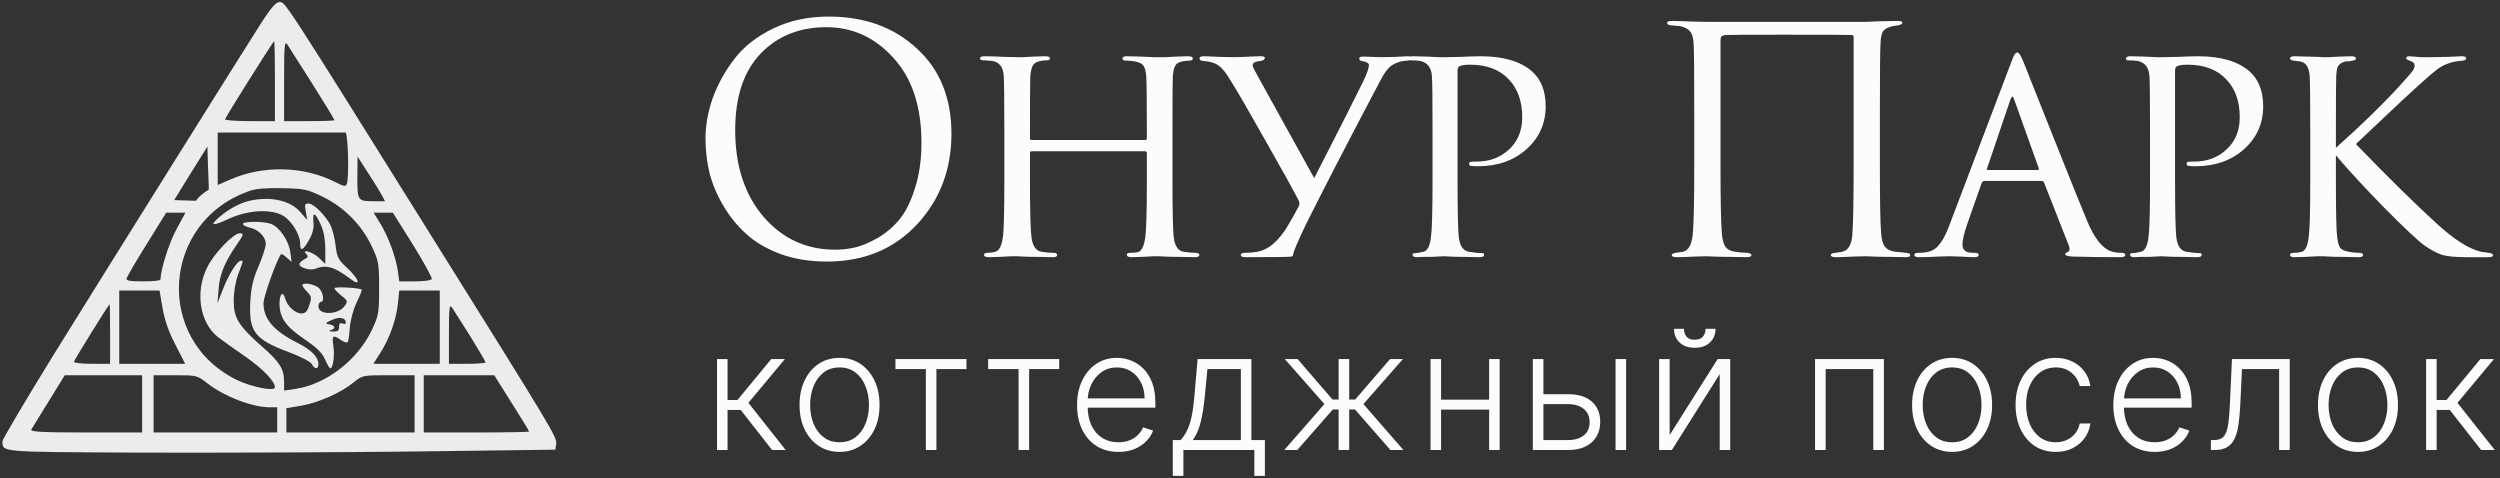 <?xml version="1.0" encoding="UTF-8"?> <svg xmlns="http://www.w3.org/2000/svg" width="800" height="153" viewBox="0 0 800 153" fill="none"><rect x="0" y="0" width="800" height="153" fill="#333333" stroke="none"/><path d="M229.45 144V114.911H232.821V127.997H235.984L246.798 114.911H251.154L239.488 128.906L251.419 144H247.063L237.026 131.179H232.821V144H229.45ZM268.657 144.606C266.144 144.606 263.922 143.968 261.991 142.693C260.072 141.418 258.569 139.657 257.483 137.41C256.398 135.15 255.855 132.542 255.855 129.588C255.855 126.608 256.398 123.989 257.483 121.729C258.569 119.456 260.072 117.689 261.991 116.426C263.922 115.151 266.144 114.513 268.657 114.513C271.169 114.513 273.385 115.151 275.304 116.426C277.223 117.701 278.726 119.469 279.812 121.729C280.91 123.989 281.459 126.608 281.459 129.588C281.459 132.542 280.916 135.15 279.83 137.41C278.745 139.657 277.236 141.418 275.304 142.693C273.385 143.968 271.169 144.606 268.657 144.606ZM268.657 141.519C270.677 141.519 272.388 140.976 273.789 139.89C275.191 138.805 276.251 137.359 276.971 135.554C277.703 133.748 278.069 131.76 278.069 129.588C278.069 127.416 277.703 125.422 276.971 123.604C276.251 121.785 275.191 120.327 273.789 119.229C272.388 118.13 270.677 117.581 268.657 117.581C266.649 117.581 264.939 118.13 263.525 119.229C262.123 120.327 261.056 121.785 260.324 123.604C259.604 125.422 259.245 127.416 259.245 129.588C259.245 131.76 259.604 133.748 260.324 135.554C261.056 137.359 262.123 138.805 263.525 139.89C264.926 140.976 266.637 141.519 268.657 141.519ZM286.544 118.093V114.911H309.27V118.093H299.649V144H296.278V118.093H286.544ZM316.215 118.093V114.911H338.941V118.093H329.32V144H325.949V118.093H316.215ZM357.916 144.606C355.202 144.606 352.854 143.975 350.871 142.712C348.889 141.437 347.355 139.676 346.269 137.428C345.196 135.168 344.66 132.568 344.66 129.626C344.66 126.697 345.196 124.096 346.269 121.823C347.355 119.538 348.851 117.752 350.758 116.464C352.677 115.163 354.893 114.513 357.405 114.513C358.983 114.513 360.505 114.804 361.969 115.384C363.434 115.953 364.747 116.83 365.908 118.017C367.082 119.191 368.01 120.674 368.692 122.467C369.374 124.247 369.715 126.356 369.715 128.793V130.459H346.989V127.486H366.268C366.268 125.617 365.889 123.938 365.132 122.448C364.387 120.946 363.345 119.759 362.007 118.888C360.681 118.017 359.147 117.581 357.405 117.581C355.562 117.581 353.939 118.074 352.538 119.058C351.136 120.043 350.038 121.344 349.243 122.96C348.46 124.576 348.062 126.343 348.05 128.262V130.043C348.05 132.353 348.447 134.373 349.243 136.103C350.051 137.82 351.193 139.152 352.67 140.099C354.148 141.046 355.896 141.519 357.916 141.519C359.292 141.519 360.498 141.304 361.534 140.875C362.581 140.446 363.459 139.871 364.166 139.152C364.886 138.42 365.428 137.618 365.795 136.747L368.995 137.788C368.553 139.013 367.827 140.143 366.817 141.178C365.82 142.213 364.57 143.047 363.068 143.678C361.578 144.297 359.861 144.606 357.916 144.606ZM375.296 152.276V140.818H377.815C378.447 140.111 378.996 139.348 379.463 138.527C379.93 137.706 380.334 136.772 380.675 135.724C381.028 134.663 381.325 133.432 381.565 132.031C381.805 130.617 382.007 128.969 382.171 127.088L383.232 114.911H400.446V140.818H404.764V152.276H401.393V144H378.686V152.276H375.296ZM381.698 140.818H397.075V118.093H386.375L385.504 127.088C385.201 130.144 384.772 132.808 384.216 135.08C383.661 137.353 382.821 139.265 381.698 140.818ZM410.971 144L423.811 129.304L411.141 114.911H415.251L426.406 127.846H428.356V114.911H431.746V127.846H433.659L444.814 114.911H448.923L436.291 129.304L449.094 144H444.927L433.602 131.027H431.746V144H428.356V131.027H426.5L415.137 144H410.971ZM477.411 127.884V131.065H460.309V127.884H477.411ZM461.143 114.911V144H457.772V114.911H461.143ZM479.891 114.911V144H476.52V114.911H479.891ZM493.304 126.141H501.826C505.096 126.141 507.621 126.937 509.402 128.527C511.182 130.118 512.072 132.271 512.072 134.985C512.072 136.791 511.668 138.369 510.86 139.72C510.064 141.071 508.903 142.125 507.375 142.883C505.847 143.628 503.998 144 501.826 144H490.501V114.911H493.891V140.818H501.826C503.884 140.818 505.538 140.326 506.788 139.341C508.051 138.356 508.682 136.955 508.682 135.137C508.682 133.281 508.051 131.848 506.788 130.838C505.538 129.828 503.884 129.323 501.826 129.323H493.304V126.141ZM516.977 144V114.911H520.348V144H516.977ZM534.286 139.209L549.645 114.911H553.679V144H550.308V119.702L535.006 144H530.915V114.911H534.286V139.209ZM545.781 105.215H548.963C548.963 107.02 548.363 108.485 547.164 109.608C545.977 110.732 544.355 111.294 542.297 111.294C540.264 111.294 538.654 110.732 537.468 109.608C536.281 108.485 535.687 107.02 535.687 105.215H538.869C538.869 106.199 539.134 107.033 539.664 107.714C540.207 108.384 541.085 108.718 542.297 108.718C543.509 108.718 544.393 108.384 544.948 107.714C545.504 107.033 545.781 106.199 545.781 105.215ZM580.816 144V114.911H602.842V144H599.452V118.093H584.206V144H580.816ZM624.672 144.606C622.16 144.606 619.938 143.968 618.006 142.693C616.087 141.418 614.584 139.657 613.499 137.41C612.413 135.15 611.87 132.542 611.87 129.588C611.87 126.608 612.413 123.989 613.499 121.729C614.584 119.456 616.087 117.689 618.006 116.426C619.938 115.151 622.16 114.513 624.672 114.513C627.185 114.513 629.4 115.151 631.319 116.426C633.239 117.701 634.741 119.469 635.827 121.729C636.925 123.989 637.474 126.608 637.474 129.588C637.474 132.542 636.932 135.15 635.846 137.41C634.76 139.657 633.251 141.418 631.319 142.693C629.4 143.968 627.185 144.606 624.672 144.606ZM624.672 141.519C626.692 141.519 628.403 140.976 629.804 139.89C631.206 138.805 632.266 137.359 632.986 135.554C633.718 133.748 634.084 131.76 634.084 129.588C634.084 127.416 633.718 125.422 632.986 123.604C632.266 121.785 631.206 120.327 629.804 119.229C628.403 118.13 626.692 117.581 624.672 117.581C622.665 117.581 620.954 118.13 619.54 119.229C618.138 120.327 617.072 121.785 616.339 123.604C615.62 125.422 615.26 127.416 615.26 129.588C615.26 131.76 615.62 133.748 616.339 135.554C617.072 137.359 618.138 138.805 619.54 139.89C620.941 140.976 622.652 141.519 624.672 141.519ZM657.837 144.606C655.237 144.606 652.97 143.956 651.039 142.655C649.119 141.355 647.63 139.575 646.569 137.315C645.509 135.055 644.978 132.479 644.978 129.588C644.978 126.672 645.515 124.077 646.588 121.804C647.674 119.532 649.176 117.752 651.095 116.464C653.014 115.163 655.243 114.513 657.781 114.513C659.725 114.513 661.486 114.892 663.064 115.649C664.642 116.394 665.943 117.449 666.966 118.812C668.001 120.163 668.651 121.741 668.916 123.547H665.507C665.154 121.905 664.302 120.504 662.951 119.342C661.612 118.168 659.908 117.581 657.837 117.581C655.981 117.581 654.34 118.086 652.913 119.096C651.487 120.094 650.369 121.489 649.561 123.282C648.766 125.062 648.368 127.126 648.368 129.474C648.368 131.835 648.76 133.925 649.542 135.743C650.325 137.548 651.424 138.962 652.838 139.985C654.264 141.008 655.931 141.519 657.837 141.519C659.125 141.519 660.299 141.279 661.36 140.799C662.433 140.307 663.329 139.613 664.049 138.716C664.781 137.82 665.274 136.753 665.526 135.516H668.935C668.683 137.271 668.058 138.836 667.06 140.212C666.075 141.576 664.794 142.649 663.216 143.432C661.65 144.215 659.857 144.606 657.837 144.606ZM689.521 144.606C686.806 144.606 684.458 143.975 682.476 142.712C680.493 141.437 678.959 139.676 677.874 137.428C676.8 135.168 676.264 132.568 676.264 129.626C676.264 126.697 676.8 124.096 677.874 121.823C678.959 119.538 680.455 117.752 682.362 116.464C684.281 115.163 686.497 114.513 689.009 114.513C690.587 114.513 692.109 114.804 693.573 115.384C695.038 115.953 696.351 116.83 697.513 118.017C698.687 119.191 699.615 120.674 700.296 122.467C700.978 124.247 701.319 126.356 701.319 128.793V130.459H678.593V127.486H697.872C697.872 125.617 697.494 123.938 696.736 122.448C695.991 120.946 694.95 119.759 693.611 118.888C692.286 118.017 690.752 117.581 689.009 117.581C687.166 117.581 685.544 118.074 684.142 119.058C682.741 120.043 681.642 121.344 680.847 122.96C680.064 124.576 679.666 126.343 679.654 128.262V130.043C679.654 132.353 680.051 134.373 680.847 136.103C681.655 137.82 682.798 139.152 684.275 140.099C685.752 141.046 687.501 141.519 689.521 141.519C690.897 141.519 692.102 141.304 693.138 140.875C694.186 140.446 695.063 139.871 695.77 139.152C696.49 138.42 697.033 137.618 697.399 136.747L700.599 137.788C700.158 139.013 699.432 140.143 698.422 141.178C697.424 142.213 696.174 143.047 694.672 143.678C693.182 144.297 691.465 144.606 689.521 144.606ZM707.488 144V140.818H708.397C709.432 140.818 710.265 140.629 710.897 140.25C711.541 139.859 712.039 139.202 712.393 138.281C712.746 137.359 713.011 136.103 713.188 134.512C713.365 132.921 713.504 130.926 713.605 128.527L714.23 114.911H732.714V144H729.324V118.093H717.43L716.881 129.664C716.768 132.025 716.578 134.102 716.313 135.894C716.061 137.687 715.644 139.183 715.063 140.383C714.495 141.582 713.7 142.485 712.677 143.091C711.667 143.697 710.341 144 708.7 144H707.488ZM754.554 144.606C752.041 144.606 749.819 143.968 747.887 142.693C745.968 141.418 744.466 139.657 743.38 137.41C742.294 135.15 741.751 132.542 741.751 129.588C741.751 126.608 742.294 123.989 743.38 121.729C744.466 119.456 745.968 117.689 747.887 116.426C749.819 115.151 752.041 114.513 754.554 114.513C757.066 114.513 759.282 115.151 761.201 116.426C763.12 117.701 764.622 119.469 765.708 121.729C766.807 123.989 767.356 126.608 767.356 129.588C767.356 132.542 766.813 135.15 765.727 137.41C764.641 139.657 763.133 141.418 761.201 142.693C759.282 143.968 757.066 144.606 754.554 144.606ZM754.554 141.519C756.574 141.519 758.284 140.976 759.686 139.89C761.087 138.805 762.148 137.359 762.868 135.554C763.6 133.748 763.966 131.76 763.966 129.588C763.966 127.416 763.6 125.422 762.868 123.604C762.148 121.785 761.087 120.327 759.686 119.229C758.284 118.13 756.574 117.581 754.554 117.581C752.546 117.581 750.835 118.13 749.421 119.229C748.02 120.327 746.953 121.785 746.221 123.604C745.501 125.422 745.141 127.416 745.141 129.588C745.141 131.76 745.501 133.748 746.221 135.554C746.953 137.359 748.02 138.805 749.421 139.89C750.823 140.976 752.534 141.519 754.554 141.519ZM776.356 144V114.911H779.727V127.997H782.89L793.703 114.911H798.059L786.393 128.906L798.324 144H793.968L783.931 131.179H779.727V144H776.356Z" fill="#FCFCFC"></path><path d="M264.563 83.7C259.297 83.7 254.463 82.933 250.063 81.4C245.663 79.8 241.997 77.7 239.063 75.1C236.13 72.5 233.63 69.467 231.563 66C229.497 62.533 227.997 59 227.063 55.4C226.197 51.8 225.763 48.133 225.763 44.4C225.763 40.133 226.53 35.8 228.063 31.4C229.663 27 231.963 22.833 234.963 18.9C238.03 14.9 242.197 11.633 247.463 9.1C252.73 6.567 258.63 5.3 265.163 5.3C276.63 5.3 286.03 8.7 293.363 15.5C300.763 22.233 304.463 31.333 304.463 42.8C304.463 54.267 300.763 63.967 293.363 71.9C285.963 79.767 276.363 83.7 264.563 83.7ZM267.263 79.9C269.33 79.9 271.43 79.667 273.563 79.2C275.763 78.667 278.163 77.667 280.763 76.2C283.43 74.667 285.763 72.7 287.763 70.3C289.763 67.9 291.43 64.567 292.763 60.3C294.163 56.033 294.863 51.133 294.863 45.6C294.863 34.133 291.897 25.133 285.963 18.6C280.03 12 272.863 8.7 264.463 8.7C255.797 8.7 248.763 11.533 243.363 17.2C237.963 22.867 235.263 31 235.263 41.6C235.263 53.067 238.297 62.333 244.363 69.4C250.43 76.4 258.063 79.9 267.263 79.9ZM330.191 44.8H366.391C366.791 44.8 366.991 44.633 366.991 44.3V42.5C366.991 32.167 366.924 26.1 366.791 24.3C366.657 22.767 366.357 21.667 365.891 21C365.424 20.333 364.424 19.867 362.891 19.6C361.957 19.467 361.124 19.4 360.391 19.4C359.591 19.4 359.191 19.167 359.191 18.7C359.191 18.233 359.657 18 360.591 18C361.857 18 363.324 18.033 364.991 18.1C366.657 18.167 368.057 18.233 369.191 18.3C370.391 18.3 371.024 18.3 371.091 18.3C371.157 18.3 371.724 18.3 372.791 18.3C373.924 18.233 375.191 18.167 376.591 18.1C378.057 18.033 379.224 18 380.091 18C381.157 18 381.691 18.233 381.691 18.7C381.691 19.167 381.324 19.4 380.591 19.4C380.057 19.4 379.391 19.467 378.591 19.6C377.324 19.8 376.491 20.267 376.091 21C375.691 21.667 375.424 22.8 375.291 24.4C375.224 26.2 375.191 32.267 375.191 42.6V57.6C375.191 67.4 375.324 73.5 375.591 75.9C375.924 78.833 377.057 80.4 378.991 80.6C380.257 80.8 381.424 80.9 382.491 80.9C383.357 80.9 383.791 81.133 383.791 81.6C383.791 82.067 383.291 82.3 382.291 82.3C380.824 82.3 379.191 82.267 377.391 82.2C375.591 82.2 374.091 82.167 372.891 82.1C371.691 82.033 371.057 82 370.991 82C370.924 82 370.324 82 369.191 82C368.057 82.067 366.791 82.133 365.391 82.2C363.991 82.267 362.891 82.3 362.091 82.3C361.091 82.3 360.591 82.033 360.591 81.5C360.591 81.1 360.957 80.9 361.691 80.9C362.691 80.9 363.457 80.833 363.991 80.7C365.257 80.5 366.091 78.9 366.491 75.9C366.824 73.5 366.991 67.5 366.991 57.9V49C366.991 48.6 366.791 48.4 366.391 48.4H330.091C329.757 48.4 329.591 48.6 329.591 49V57.9C329.591 67.633 329.757 73.7 330.091 76.1C330.491 78.9 331.624 80.4 333.491 80.6C334.824 80.8 336.024 80.9 337.091 80.9C337.891 80.9 338.291 81.133 338.291 81.6C338.291 82.067 337.857 82.3 336.991 82.3C335.457 82.3 333.791 82.267 331.991 82.2C330.191 82.2 328.657 82.167 327.391 82.1C326.191 82.033 325.557 82 325.491 82C325.424 82 324.824 82 323.691 82C322.557 82.067 321.257 82.133 319.791 82.2C318.324 82.267 317.224 82.3 316.491 82.3C315.424 82.3 314.891 82.067 314.891 81.6C314.891 81.133 315.257 80.9 315.991 80.9C316.791 80.9 317.591 80.8 318.391 80.6C319.657 80.333 320.491 78.833 320.891 76.1C321.224 74.1 321.391 67.933 321.391 57.6V42.8C321.391 32.267 321.324 26.1 321.191 24.3C320.991 21.367 319.724 19.767 317.391 19.5C316.191 19.367 315.291 19.3 314.691 19.3C313.957 19.3 313.591 19.1 313.591 18.7C313.591 18.233 314.091 18 315.091 18C316.757 18 318.857 18.067 321.391 18.2C323.924 18.267 325.291 18.3 325.491 18.3C325.557 18.3 326.157 18.3 327.291 18.3C328.424 18.233 329.691 18.167 331.091 18.1C332.557 18.033 333.691 18 334.491 18C335.491 18 335.991 18.233 335.991 18.7C335.991 19.1 335.657 19.3 334.991 19.3C334.391 19.3 333.724 19.367 332.991 19.5C331.791 19.7 330.957 20.2 330.491 21C330.091 21.733 329.824 22.867 329.691 24.4C329.624 26.2 329.591 32.233 329.591 42.5V44.3C329.591 44.633 329.791 44.8 330.191 44.8ZM398.647 82.3C397.58 82.3 397.047 82.067 397.047 81.6C397.047 81.133 397.514 80.9 398.447 80.9C398.914 80.9 399.614 80.867 400.547 80.8C402.68 80.667 404.547 80.067 406.147 79C407.814 77.933 409.547 76.1 411.347 73.5C412.947 70.9 414.347 68.433 415.547 66.1C415.947 65.433 415.914 64.7 415.447 63.9C413.914 60.9 410.414 54.6 404.947 45C399.547 35.4 395.914 29.133 394.047 26.2C392.514 23.533 391.147 21.8 389.947 21C388.814 20.133 387.147 19.633 384.947 19.5C384.214 19.433 383.847 19.133 383.847 18.6C383.847 18.2 384.314 18 385.247 18C386.18 18 387.78 18.067 390.047 18.2C392.38 18.267 393.947 18.3 394.747 18.3C394.947 18.3 396.147 18.267 398.347 18.2C400.547 18.067 402.247 18 403.447 18C404.314 18 404.747 18.167 404.747 18.5C404.747 19.033 404.28 19.367 403.347 19.5C401.68 19.633 400.847 20.1 400.847 20.9C400.847 21.3 401.347 22.367 402.347 24.1C402.747 24.767 405.714 30.133 411.247 40.2C416.78 50.2 419.88 55.8 420.547 57C428.347 41.8 433.58 31.467 436.247 26C437.447 23.533 438.047 21.8 438.047 20.8C438.047 20.267 437.414 19.867 436.147 19.6C435.347 19.533 434.947 19.233 434.947 18.7C434.947 18.3 435.347 18.1 436.147 18.1C436.614 18.1 437.547 18.133 438.947 18.2C440.347 18.267 441.447 18.3 442.247 18.3C443.047 18.3 444.48 18.267 446.547 18.2C448.68 18.067 449.98 18 450.447 18C451.447 18 451.947 18.167 451.947 18.5C451.947 18.967 451.447 19.267 450.447 19.4C449.114 19.467 448.047 19.667 447.247 20C446.047 20.4 445.08 21 444.347 21.8C443.614 22.533 442.747 23.833 441.747 25.7C431.68 44.767 423.714 60.167 417.847 71.9C415.38 77.1 414.047 80.2 413.847 81.2C413.847 81.733 413.647 82.033 413.247 82.1C412.647 82.233 407.78 82.3 398.647 82.3ZM458.413 57.6V42.6C458.413 32.2 458.346 26.1 458.213 24.3C458.013 21.567 456.746 19.967 454.413 19.5C453.479 19.367 452.446 19.3 451.313 19.3C450.913 19.3 450.713 19.133 450.713 18.8C450.713 18.267 451.179 18 452.113 18C453.379 18 454.813 18.033 456.413 18.1C458.079 18.167 459.479 18.233 460.613 18.3C461.813 18.3 462.446 18.3 462.513 18.3C463.046 18.3 464.679 18.267 467.413 18.2C470.146 18.067 472.279 18 473.813 18C481.013 18 486.479 19.6 490.213 22.8C493.146 25.4 494.613 29.133 494.613 34C494.613 39.533 492.546 44.133 488.413 47.8C484.346 51.4 479.179 53.2 472.913 53.2C471.979 53.2 471.346 53.167 471.013 53.1C470.413 53.1 470.113 52.9 470.113 52.5C470.113 52.1 470.246 51.867 470.513 51.8C470.846 51.733 471.546 51.7 472.613 51.7C476.679 51.7 480.113 50.4 482.913 47.8C485.713 45.2 487.113 41.767 487.113 37.5C487.113 32.433 485.679 28.4 482.813 25.4C479.879 22.267 475.746 20.7 470.413 20.7C468.813 20.7 467.679 20.867 467.013 21.2C466.613 21.333 466.413 21.867 466.413 22.8V57.4C466.413 67.333 466.546 73.5 466.813 75.9C467.146 78.833 468.313 80.4 470.313 80.6C471.913 80.867 473.246 81 474.313 81C474.713 81 474.913 81.167 474.913 81.5C474.913 82.033 474.446 82.3 473.513 82.3C471.979 82.3 470.313 82.267 468.512 82.2C466.713 82.2 465.213 82.167 464.013 82.1C462.879 82.033 462.279 82 462.213 82H461.613C461.146 82.067 460.546 82.1 459.813 82.1C459.146 82.167 458.446 82.2 457.713 82.2C456.979 82.2 456.213 82.2 455.413 82.2C454.613 82.267 453.946 82.3 453.413 82.3C452.479 82.3 452.013 82.033 452.013 81.5C452.013 81.167 452.246 81 452.713 81C453.379 81 454.246 80.867 455.312 80.6C456.713 80.4 457.579 78.833 457.913 75.9C458.246 73.5 458.413 67.4 458.413 57.6ZM601.563 35.7V53.3C601.563 64.7 601.697 71.8 601.963 74.6C602.097 76.533 602.463 77.933 603.063 78.8C603.663 79.667 604.663 80.233 606.063 80.5C606.463 80.567 607.763 80.7 609.963 80.9C610.83 80.967 611.263 81.2 611.263 81.6C611.263 82.067 610.83 82.3 609.963 82.3C608.563 82.3 606.863 82.267 604.863 82.2C602.863 82.2 601.097 82.167 599.563 82.1C598.097 82.033 597.297 82 597.163 82C597.03 82 595.663 82.033 593.063 82.1C590.53 82.233 588.663 82.3 587.463 82.3C586.397 82.3 585.863 82.067 585.863 81.6C585.863 81.2 586.363 80.967 587.363 80.9C588.563 80.7 589.23 80.6 589.363 80.6C591.43 80.2 592.563 78.3 592.763 74.9C593.03 71.167 593.163 63.733 593.163 52.6V11.9C593.163 11.433 592.963 11.2 592.563 11.2C591.563 11.133 584.33 11.1 570.863 11.1C559.397 11.1 553.197 11.133 552.263 11.2C551.597 11.267 551.13 11.433 550.863 11.7C550.663 11.9 550.563 12.367 550.563 13.1V53.6C550.563 63.733 550.697 70.667 550.963 74.4C551.097 76.267 551.43 77.7 551.963 78.7C552.497 79.633 553.463 80.233 554.863 80.5C555.397 80.567 556.163 80.667 557.163 80.8C558.23 80.867 558.83 80.9 558.963 80.9C559.963 80.967 560.463 81.233 560.463 81.7C560.463 82.1 559.863 82.3 558.663 82.3C557.397 82.3 555.763 82.267 553.763 82.2C551.763 82.2 549.997 82.167 548.463 82.1C546.93 82.033 546.13 82 546.063 82C545.997 82 544.73 82.033 542.263 82.1C539.797 82.233 537.963 82.3 536.763 82.3C535.563 82.3 534.963 82.1 534.963 81.7C534.963 81.3 535.363 81.033 536.163 80.9C537.097 80.767 537.83 80.667 538.363 80.6C540.43 80.267 541.563 78.033 541.763 73.9C542.03 70.167 542.163 63.3 542.163 53.3V35.5C542.163 23.367 542.097 16.233 541.963 14.1C541.897 12.233 541.53 10.9 540.863 10.1C540.263 9.3 539.23 8.733 537.763 8.4C537.363 8.333 536.763 8.267 535.963 8.2C535.23 8.133 534.797 8.1 534.663 8.1C533.863 8.033 533.463 7.767 533.463 7.3C533.463 6.9 534.03 6.7 535.163 6.7C536.563 6.7 538.63 6.767 541.363 6.9C544.163 6.967 545.73 7 546.063 7H596.963L601.463 6.8C604.463 6.733 606.397 6.7 607.263 6.7C608.263 6.7 608.763 6.9 608.763 7.3C608.763 7.633 608.33 7.9 607.463 8.1C607.397 8.1 607.13 8.133 606.663 8.2C606.263 8.267 605.897 8.333 605.563 8.4C604.163 8.733 603.197 9.233 602.663 9.9C602.13 10.567 601.83 11.933 601.763 14C601.63 16.133 601.563 23.367 601.563 35.7ZM653.288 57.9H635.088C634.621 57.9 634.288 58.167 634.088 58.7L629.688 71.2C628.554 74.4 627.988 76.767 627.988 78.3C627.988 80.033 629.088 80.9 631.288 80.9H631.988C632.788 80.9 633.188 81.133 633.188 81.6C633.188 82.067 632.688 82.3 631.688 82.3C630.888 82.3 629.421 82.233 627.288 82.1C625.221 82.033 624.054 82 623.788 82C623.721 82 622.521 82.033 620.188 82.1C617.854 82.233 615.854 82.3 614.187 82.3C613.121 82.3 612.587 82.067 612.587 81.6C612.587 81.133 612.987 80.9 613.787 80.9C614.721 80.9 615.388 80.867 615.788 80.8C617.721 80.6 619.221 79.867 620.288 78.6C621.421 77.333 622.488 75.433 623.488 72.9L643.488 20.2C644.021 18.733 644.421 17.8 644.688 17.4C644.954 17 645.254 16.8 645.588 16.8C646.054 16.8 646.721 17.867 647.588 20C647.721 20.333 650.621 27.633 656.288 41.9C661.954 56.167 665.821 65.767 667.888 70.7C670.154 76.167 672.688 79.4 675.488 80.4C676.354 80.733 677.488 80.9 678.888 80.9C679.688 80.9 680.088 81.133 680.088 81.6C680.088 82.067 679.588 82.3 678.588 82.3C672.921 82.3 667.854 82.233 663.388 82.1C661.721 82.033 660.888 81.8 660.888 81.4C660.888 81.067 661.121 80.833 661.588 80.7C662.321 80.367 662.454 79.633 661.988 78.5L654.088 58.4C653.888 58.067 653.621 57.9 653.288 57.9ZM636.088 54.4H652.088C652.421 54.4 652.521 54.2 652.388 53.8L644.488 31.7C644.154 30.7 643.788 30.7 643.388 31.7L635.888 53.8C635.688 54.2 635.754 54.4 636.088 54.4ZM688.018 57.6V42.6C688.018 32.2 687.951 26.1 687.818 24.3C687.618 21.567 686.351 19.967 684.018 19.5C683.085 19.367 682.051 19.3 680.918 19.3C680.518 19.3 680.318 19.133 680.318 18.8C680.318 18.267 680.785 18 681.718 18C682.985 18 684.418 18.033 686.018 18.1C687.685 18.167 689.085 18.233 690.218 18.3C691.418 18.3 692.051 18.3 692.118 18.3C692.651 18.3 694.285 18.267 697.018 18.2C699.751 18.067 701.885 18 703.418 18C710.618 18 716.085 19.6 719.818 22.8C722.751 25.4 724.218 29.133 724.218 34C724.218 39.533 722.151 44.133 718.018 47.8C713.951 51.4 708.785 53.2 702.518 53.2C701.585 53.2 700.951 53.167 700.618 53.1C700.018 53.1 699.718 52.9 699.718 52.5C699.718 52.1 699.851 51.867 700.118 51.8C700.451 51.733 701.151 51.7 702.218 51.7C706.285 51.7 709.718 50.4 712.518 47.8C715.318 45.2 716.718 41.767 716.718 37.5C716.718 32.433 715.285 28.4 712.418 25.4C709.485 22.267 705.351 20.7 700.018 20.7C698.418 20.7 697.285 20.867 696.618 21.2C696.218 21.333 696.018 21.867 696.018 22.8V57.4C696.018 67.333 696.151 73.5 696.418 75.9C696.751 78.833 697.918 80.4 699.918 80.6C701.518 80.867 702.851 81 703.918 81C704.318 81 704.518 81.167 704.518 81.5C704.518 82.033 704.051 82.3 703.118 82.3C701.585 82.3 699.918 82.267 698.118 82.2C696.318 82.2 694.818 82.167 693.618 82.1C692.485 82.033 691.885 82 691.818 82H691.218C690.751 82.067 690.151 82.1 689.418 82.1C688.751 82.167 688.051 82.2 687.318 82.2C686.585 82.2 685.818 82.2 685.018 82.2C684.218 82.267 683.551 82.3 683.018 82.3C682.085 82.3 681.618 82.033 681.618 81.5C681.618 81.167 681.851 81 682.318 81C682.985 81 683.851 80.867 684.918 80.6C686.318 80.4 687.185 78.833 687.518 75.9C687.851 73.5 688.018 67.4 688.018 57.6ZM747.489 42.6V47.3C755.489 40.167 762.156 33.7 767.489 27.9C769.889 25.233 771.356 23.567 771.889 22.9C772.422 22.167 772.689 21.533 772.689 21C772.689 20.267 772.156 19.733 771.089 19.4C770.356 19.2 769.989 18.933 769.989 18.6C769.989 18.2 770.322 18 770.989 18C771.122 18 771.522 18.033 772.189 18.1C772.922 18.167 773.789 18.233 774.789 18.3C775.856 18.3 776.856 18.3 777.789 18.3C778.922 18.3 780.756 18.267 783.289 18.2C785.889 18.067 787.322 18 787.589 18C788.656 18 789.189 18.2 789.189 18.6C789.189 19.067 788.822 19.333 788.089 19.4C786.156 19.533 784.522 19.867 783.189 20.4C782.056 20.8 780.956 21.4 779.889 22.2C778.889 22.933 777.022 24.533 774.289 27C771.556 29.467 767.756 33 762.889 37.6C758.022 42.2 755.022 45.033 753.889 46.1C764.289 56.833 772.889 65.3 779.689 71.5C785.356 76.7 790.156 79.733 794.089 80.6C794.422 80.667 795.189 80.767 796.389 80.9C797.322 81.033 797.789 81.3 797.789 81.7C797.789 82.1 797.256 82.3 796.189 82.3H789.689C785.956 82.3 783.256 82.067 781.589 81.6C779.922 81.067 778.022 80.067 775.889 78.6C773.689 77 769.389 72.967 762.989 66.5C756.656 60.033 751.489 54.433 747.489 49.7V57.6C747.489 67.867 747.622 73.967 747.889 75.9C748.089 77.433 748.389 78.533 748.789 79.2C749.189 79.8 750.022 80.233 751.289 80.5C752.422 80.767 753.689 80.9 755.089 80.9C755.822 80.967 756.189 81.2 756.189 81.6C756.189 82.067 755.722 82.3 754.789 82.3C753.256 82.3 751.589 82.267 749.789 82.2C747.989 82.2 746.489 82.167 745.289 82.1C744.089 82.033 743.456 82 743.389 82C743.322 82 742.722 82 741.589 82C740.522 82.067 739.256 82.133 737.789 82.2C736.322 82.267 735.189 82.3 734.389 82.3C733.322 82.3 732.789 82.067 732.789 81.6C732.789 81.133 733.222 80.9 734.089 80.9C734.889 80.9 735.689 80.8 736.489 80.6C737.689 80.333 738.456 78.733 738.789 75.8C739.122 73.4 739.289 67.333 739.289 57.6V42.6C739.289 32.2 739.222 26.1 739.089 24.3C738.889 21.567 737.922 20.033 736.189 19.7C735.789 19.633 735.322 19.567 734.789 19.5C734.322 19.433 734.022 19.4 733.889 19.4C733.156 19.267 732.789 19.033 732.789 18.7C732.789 18.233 733.289 18 734.289 18C735.222 18 736.422 18.033 737.889 18.1C739.356 18.167 740.656 18.2 741.789 18.2L743.389 18.3C743.456 18.3 744.056 18.3 745.189 18.3C746.322 18.233 747.589 18.167 748.989 18.1C750.456 18.033 751.589 18 752.389 18C753.389 18 753.889 18.233 753.889 18.7C753.889 19.1 753.522 19.333 752.789 19.4C752.589 19.467 752.289 19.533 751.889 19.6C751.489 19.6 751.189 19.6 750.989 19.6C750.056 19.733 749.322 20.033 748.789 20.5C748.322 20.9 748.022 21.367 747.889 21.9C747.756 22.433 747.656 23.267 747.589 24.4C747.522 25.333 747.489 31.4 747.489 42.6Z" fill="#FCFCFC"></path><path d="M84.023 6.668C77.869 16.265 35.89 83.373 17.501 112.97C8.343 127.842 0.797 140.517 0.797 141.176C0.871 144.766 -0.741 144.619 45.633 144.839C69.517 144.912 109.005 144.766 133.401 144.473L177.724 143.887L177.944 142.202C178.31 139.931 178.09 139.564 136.917 73.702C90.323 -0.878 91.275 0.66 89.444 0.66C88.345 0.66 86.806 2.418 84.023 6.668ZM87.979 25.936V38.756H79.847C75.378 38.756 71.861 38.463 72.008 38.17C72.447 36.998 87.466 13.115 87.759 13.115C87.832 13.115 87.979 18.902 87.979 25.936ZM99.994 26.888C103.876 33.042 107.027 38.243 107.027 38.463C107.027 38.61 103.437 38.756 98.968 38.756H90.909V25.789C90.909 14.507 91.056 12.968 91.935 14.214C92.448 15.02 96.111 20.734 99.994 26.888ZM110.626 42.419C111.432 43.958 111.715 56.925 110.983 58.83C110.617 59.782 110.104 59.709 107.1 58.171C96.99 53.115 84.096 52.822 73.546 57.511L69.663 59.196V50.771V42.419H89.81C108.932 42.419 96.642 42.419 110.626 42.419ZM66.82 60.654C65.278 61.682 63.735 62.711 62.707 64.253L55.744 64.031L61.018 55.46L66.367 46.888L66.586 53.921C66.806 60.515 66.82 58.597 66.82 60.654ZM122.119 62.346L123.218 64.398H119.921C114.426 64.398 114.353 64.325 114.353 56.779L114.426 50.112L117.723 55.24C119.554 58.024 121.533 61.248 122.119 62.346ZM103.51 63.079C110.25 66.449 115.745 72.017 118.968 78.83C121.166 83.519 121.313 84.252 121.313 92.237C121.313 100.223 121.166 100.955 118.968 105.644C114.426 115.168 104.536 122.861 94.792 124.399L90.909 124.985V122.128C90.909 118.099 89.517 115.827 83.876 110.919C76.33 104.252 74.792 101.761 74.792 96.193C74.792 93.263 75.378 90.039 76.257 87.695C77.942 83.153 77.942 83.446 77.063 83.446C75.891 83.446 73.18 87.841 71.348 92.53L69.59 96.999L69.956 92.53C70.249 87.988 71.788 84.105 75.597 78.537C78.015 75.094 78.088 74.654 76.696 74.654C74.718 74.654 68.491 81.102 66.367 85.424C62.337 93.336 63.876 103.3 69.81 107.915C71.129 108.941 75.011 111.725 78.455 114.069C84.023 117.952 87.979 121.981 87.979 123.959C87.979 125.278 80.872 123.959 76.184 121.762C49.077 108.941 51.641 70.478 80.286 60.955C82.118 60.368 85.927 60.075 90.616 60.222C97.503 60.368 98.382 60.588 103.51 63.079ZM56.403 73.482C54.059 77.805 51.421 86.23 51.348 89.453C51.348 89.82 48.857 90.039 45.78 90.039C41.604 90.039 40.285 89.82 40.505 89.087C40.652 88.574 43.509 83.592 46.952 78.098L53.179 68.061H56.256H59.333L56.403 73.482ZM132.155 78.317C135.672 84.032 138.383 88.94 138.163 89.307C137.87 89.746 135.452 90.039 132.742 90.039H127.76L127.32 86.743C126.661 82.2 124.243 75.68 121.679 71.504L119.554 68.061H122.631H125.708L132.155 78.317ZM52.007 98.538C52.667 102.347 53.912 106.084 56.11 110.26L59.26 116.414H48.711H38.161V104.692V92.97H44.608H51.055L52.007 98.538ZM140.727 104.692V116.414H130.104H119.481L121.679 112.97C124.683 108.282 126.734 102.421 127.32 97.292L127.76 92.97H134.207H140.727V104.692ZM35.23 106.89V116.414H29.296C26.073 116.414 23.509 116.121 23.655 115.754C23.948 114.875 34.791 97.365 35.084 97.365C35.157 97.365 35.23 101.615 35.23 106.89ZM150.544 107.695C153.182 112.018 155.379 115.681 155.379 115.974C155.379 116.194 152.742 116.414 149.518 116.414H143.658V106.743C143.658 98.318 143.804 97.219 144.683 98.465C145.196 99.27 147.833 103.446 150.544 107.695ZM45.487 129.234V138.392H27.465C13.325 138.392 9.589 138.172 10.028 137.44C10.321 137 12.812 132.824 15.669 128.282L20.724 120.077H33.106H45.487V129.234ZM66.513 122.787C72.008 126.963 80.726 130.333 86.367 130.333H88.711V134.363V138.392H68.931H49.15V129.234V120.077H56.11C62.996 120.077 63.07 120.077 66.513 122.787ZM132.668 129.234V138.392H112.155H91.642V134.509V130.626L96.404 129.82C101.898 128.868 109.078 125.718 113.181 122.348C115.965 120.077 116.111 120.077 124.316 120.077H132.668V129.234ZM163.731 128.941C166.808 133.777 169.299 137.879 169.299 138.099C169.299 138.246 161.753 138.392 152.449 138.392H135.599V129.234V120.077H146.881H158.163L163.731 128.941Z" fill="#ECECEC"></path><path d="M79.553 64.325C76.623 65.057 73.253 66.889 70.469 69.233C66.879 72.237 67.832 72.53 73.18 70.039C79.26 67.182 86.806 66.742 90.689 69.087C93.327 70.698 96.037 75.094 96.037 77.878C96.037 80.589 96.99 80.222 98.894 76.779C100.067 74.728 100.506 72.969 100.286 70.991C99.993 67.548 100.873 67.914 102.704 72.017C103.583 73.922 104.096 76.706 104.096 79.71V84.472L102.045 82.493C100.067 80.589 96.184 79.49 98.089 81.394C98.748 82.054 98.528 82.42 97.356 83.006C96.55 83.446 95.817 84.105 95.817 84.545C95.744 85.644 99.334 86.669 100.873 86.01C104.316 84.618 106.953 85.351 112.008 89.16C115.671 91.944 115.012 89.38 111.129 85.79C108.199 83.079 107.832 82.347 107.393 78.537C107.1 76.193 106.367 73.263 105.781 72.09C104.169 68.94 100.36 65.13 98.748 65.13C97.502 65.13 97.429 65.497 97.869 67.768L98.308 70.405L96.037 67.768C92.74 64.031 86.293 62.713 79.553 64.325Z" fill="#ECECEC"></path><path d="M77.722 71.651C77.722 72.017 78.674 72.53 79.846 72.823C82.704 73.409 85.048 75.827 85.048 78.025C85.048 79.05 84.022 82.2 82.777 85.131C81.092 88.941 80.359 91.944 80.139 95.974C79.48 106.084 81.311 108.575 92.594 112.75C96.257 114.142 99.334 115.754 99.773 116.487C100.653 118.245 101.898 118.245 101.898 116.56C101.898 114.289 99.7 112.018 95.378 109.82C87.612 105.937 84.315 102.128 84.315 96.999C84.315 94.948 88.564 83.006 89.956 81.321C90.03 81.175 90.909 81.614 91.715 82.42L93.326 83.812L92.887 80.662C92.447 77.072 89.444 72.676 86.733 71.651C84.462 70.772 77.722 70.772 77.722 71.651Z" fill="#ECECEC"></path><path d="M96.77 91.285C96.77 91.578 97.429 92.53 98.308 93.409C99.701 94.875 99.774 95.314 98.968 97.659C98.308 99.71 97.722 100.296 96.404 100.296C94.426 100.296 91.788 97.805 91.202 95.388C90.543 92.97 89.444 94.069 89.444 97.146C89.444 101.615 91.422 104.472 97.356 108.501C101.459 111.285 103.071 112.897 104.023 115.022C104.682 116.56 105.415 117.879 105.708 117.879C106.587 117.879 107.173 113.483 106.66 110.553C106.147 107.329 106.587 107.036 109.078 108.794C110.03 109.454 110.983 109.747 111.203 109.527C111.496 109.307 111.789 107.183 111.935 104.838C112.155 102.347 113.034 99.124 114.133 96.779C115.159 94.655 115.891 92.823 115.745 92.677C115.012 92.091 107.027 91.651 107.027 92.237C107.027 92.603 108.052 93.629 109.224 94.582C111.276 96.193 111.349 96.413 110.323 97.878C108.272 100.809 101.898 100.955 101.898 98.025C101.898 97.292 102.265 96.633 102.631 96.633C104.023 96.633 103.364 93.043 101.752 91.944C100.067 90.772 96.77 90.332 96.77 91.285ZM110.69 103.3C110.69 103.666 110.177 103.739 109.591 103.52C108.858 103.226 108.492 103.52 108.492 104.618C108.492 105.864 108.052 106.157 106.514 106.084C105.268 106.01 104.975 105.864 105.781 105.644C107.539 105.205 107.32 104.106 105.415 103.813C103.876 103.52 104.023 103.373 106.294 102.347C108.785 101.248 110.69 101.688 110.69 103.3Z" fill="#ECECEC"></path></svg> 